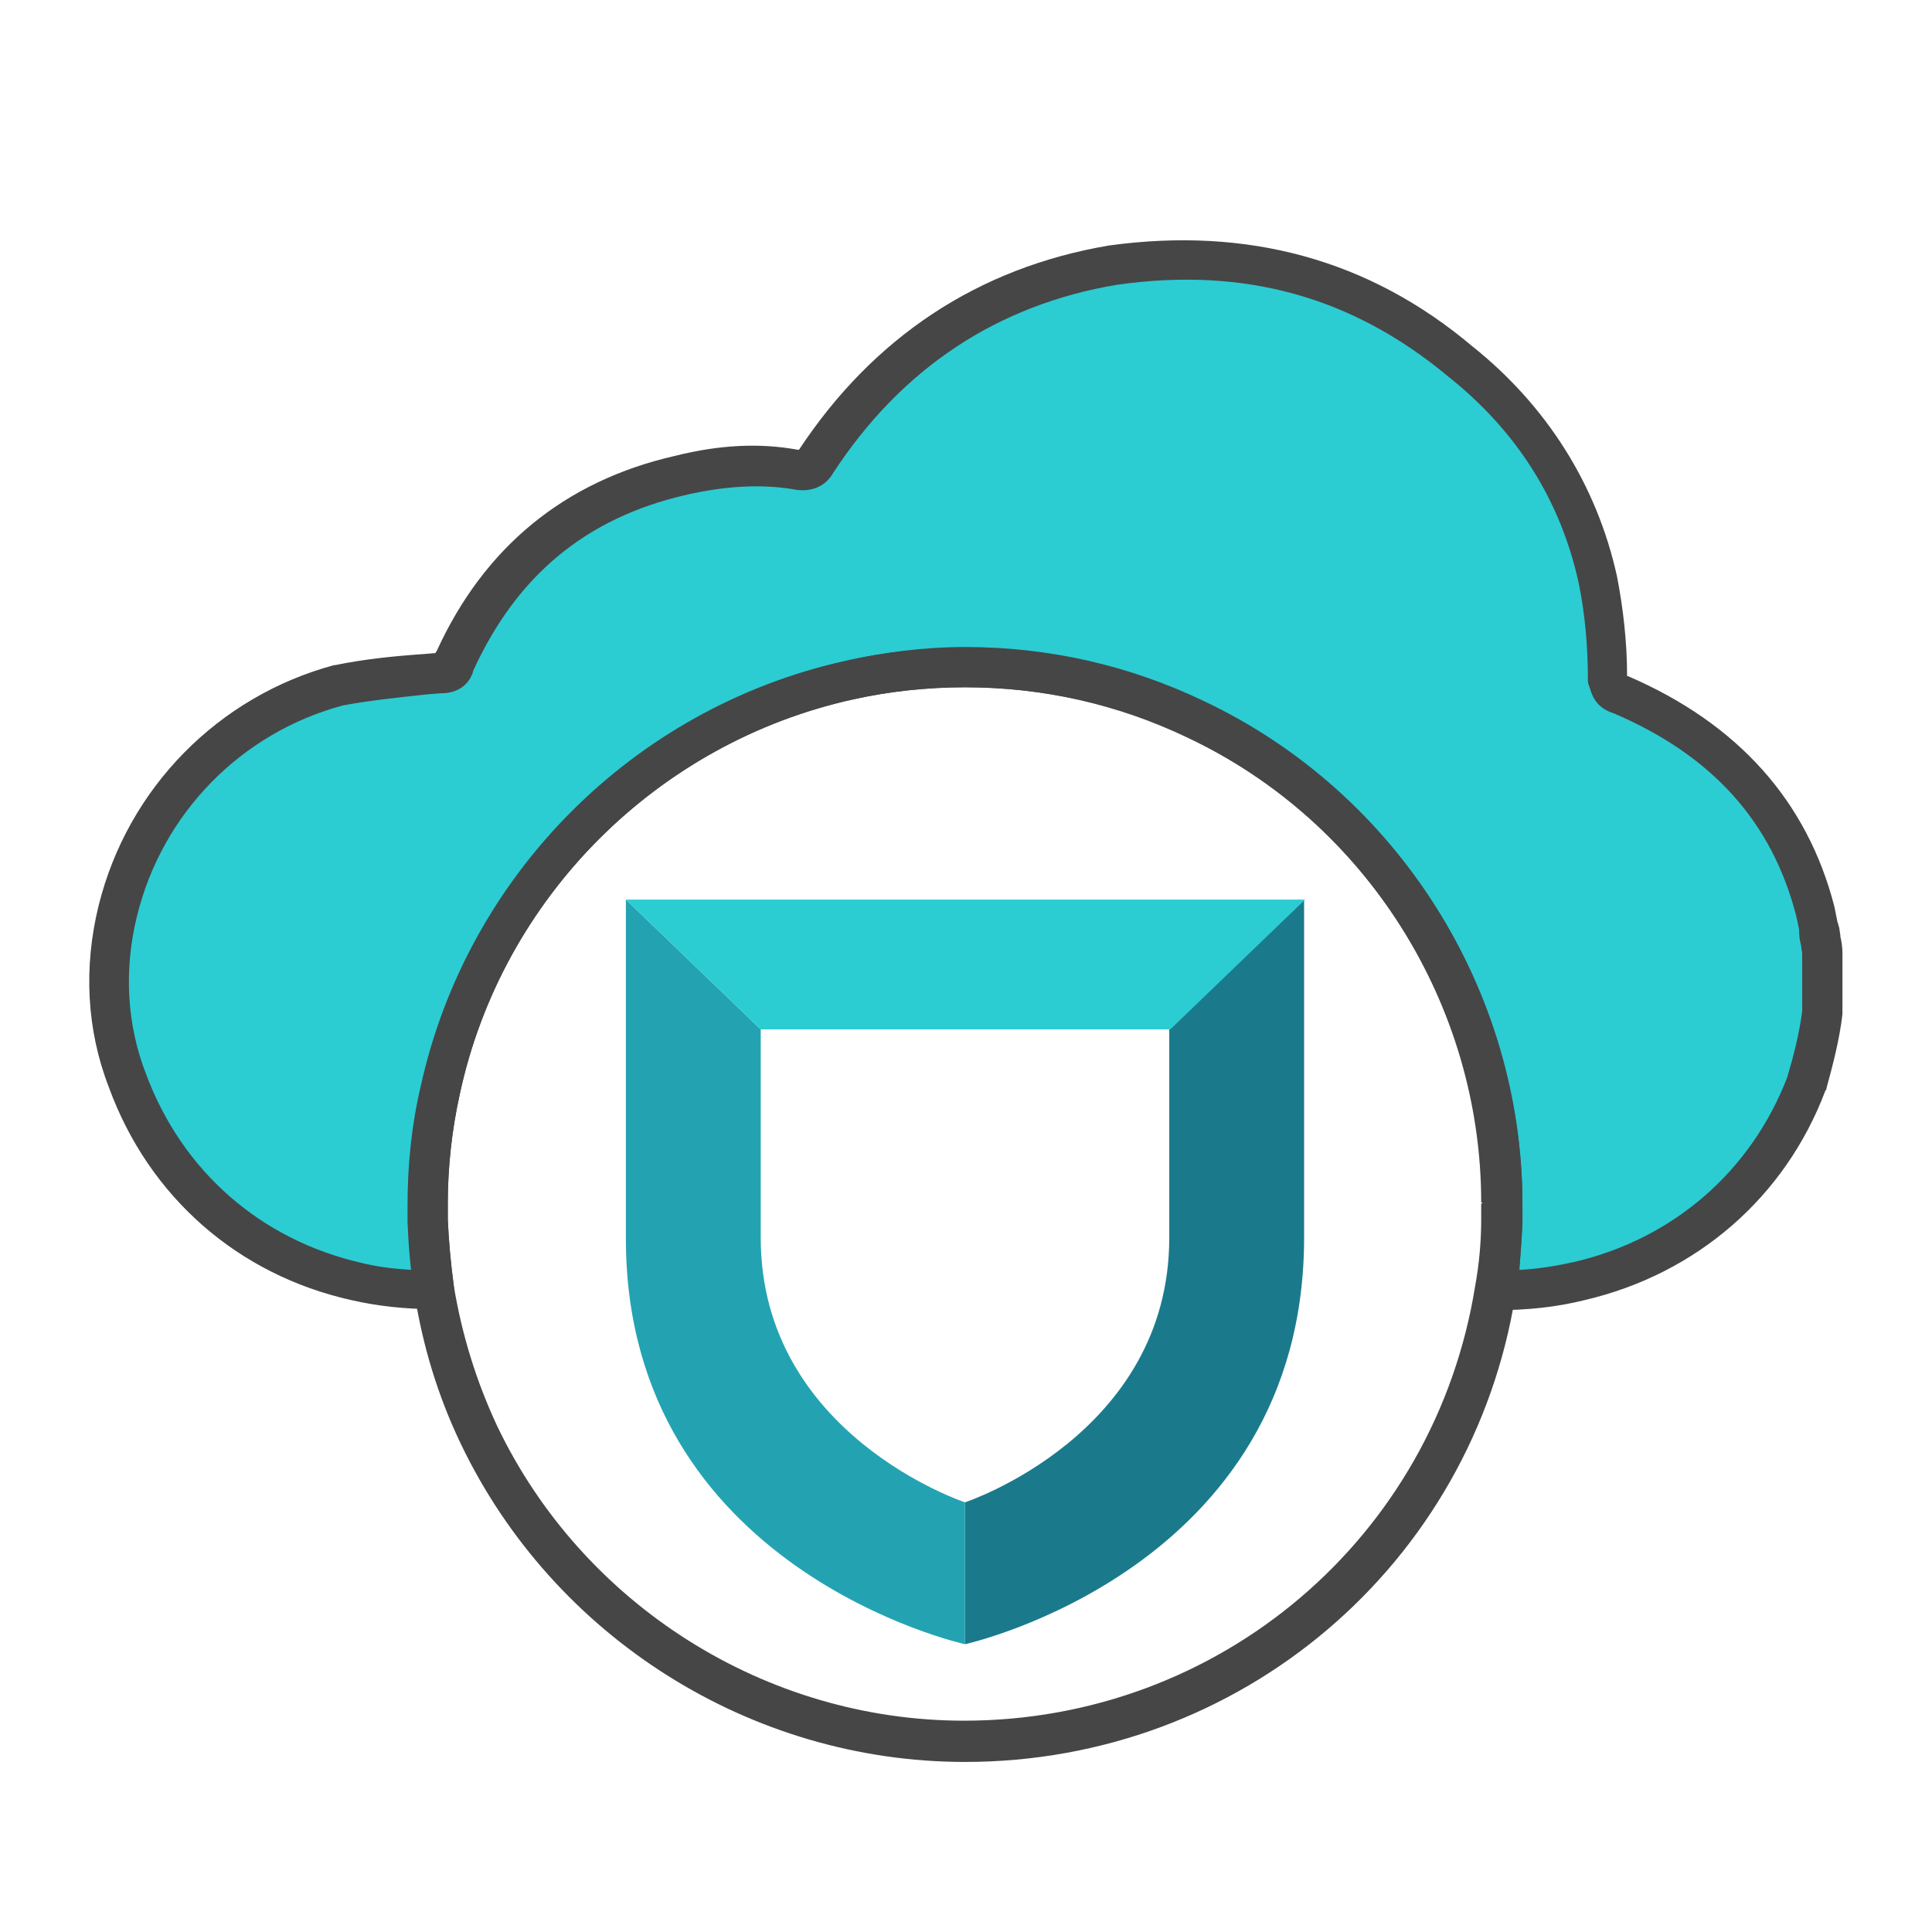<?xml version="1.0" encoding="utf-8"?>
<!-- Generator: Adobe Illustrator 27.2.0, SVG Export Plug-In . SVG Version: 6.00 Build 0)  -->
<svg version="1.1" id="Security_Networking" xmlns="http://www.w3.org/2000/svg" xmlns:xlink="http://www.w3.org/1999/xlink"
	 x="0px" y="0px" viewBox="0 0 192 192" style="enable-background:new 0 0 192 192;" xml:space="preserve">
<style type="text/css">
	.st0{fill:#2CCCD3;}
	.st1{fill:#464646;}
	.st2{fill:#23A3B2;}
	.st3{fill:#1A7A8C;}
</style>
<path class="st0" d="M181,94.8v5.8c-0.3,2.4-1,4.9-1.6,7.1c-3.8,10.1-12.1,17.2-22.5,19.6c-2.6,0.6-5.3,0.9-8.1,0.9h-0.2
	c0.4-2.2,0.6-4.5,0.6-6.8c0-0.5,0-1.1,0-1.7v-0.1c0-21.3-12.5-39.6-30.5-48.2c-6.9-3.3-14.7-5.2-22.9-5.2c-4,0-7.8,0.4-11.6,1.3
	C64.1,72.1,48.2,88,43.8,108.3c-0.8,3.7-1.2,7.5-1.2,11.4v0.1c0,0.6,0,1.1,0,1.6c0.1,2.3,0.3,4.6,0.7,6.9c-2.7,0-5.3-0.3-7.8-0.9
	c-10.5-2.4-19-9.6-22.8-20c-2.1-5.5-2.3-11.3-0.9-16.8c2.6-10.4,10.7-19.5,22-22.4c3.2-0.6,6.7-0.9,9.9-1.2c1.3,0,1.3-0.6,1.6-1.2
	c4.5-9.8,11.8-16,22.4-18.4c3.8-0.9,7.6-1.2,11.5-0.6c1,0.3,1.6,0,1.9-0.6c7-10.7,16.9-17.5,29.7-19.6c13.1-1.8,24.6,1.2,34.4,9.5
	c7,5.5,11.8,12.9,13.7,21.8c0.6,3.1,0.9,6.5,0.9,9.8c0.3,0.9,0.3,1.2,1.3,1.5c10.2,4.4,16.8,11.4,19.4,21.5c0.1,0.6,0.3,1.2,0.4,1.8
	C180.7,93.3,181,93.9,181,94.8z"/>
<path class="st1" d="M148.8,130.2h-0.2c-0.6,0-1.1-0.3-1.5-0.7c-0.4-0.4-0.6-1-0.4-1.6c0.4-2.2,0.6-4.4,0.6-6.6c0-0.5,0-1.1,0-1.6
	c0-19.8-11.5-38-29.3-46.4c-6.9-3.3-14.4-5-22.1-5c-3.7,0-7.5,0.4-11.1,1.2c-19.5,4.3-34.9,19.7-39.1,39.2
	c-0.8,3.6-1.2,7.3-1.2,10.9c0,0.6,0,1.1,0,1.6c0.1,2.2,0.3,4.4,0.6,6.6c0.1,0.6-0.1,1.2-0.5,1.6c-0.4,0.4-0.9,0.7-1.5,0.7
	c-2.8,0-5.6-0.3-8.2-0.9C23.7,126.7,14.8,119,10.8,108c-2.2-5.7-2.5-11.9-1-18c2.9-11.7,11.9-20.8,23.4-23.9c0,0,0.1,0,0.1,0
	c2.9-0.6,5.9-0.9,8.8-1.1l1.2-0.1c0-0.1,0-0.1,0.1-0.2c4.7-10.3,12.7-16.9,23.7-19.4c4.4-1.1,8.4-1.3,12.2-0.6c0,0,0.1,0,0.1,0
	c7.4-11.2,17.8-18.1,30.8-20.3c13.8-1.9,25.9,1.4,36.1,10c7.4,5.9,12.4,13.8,14.4,22.9c0.6,3.1,1,6.5,1,9.9c0,0,0.1,0,0.1,0
	c10.9,4.7,17.8,12.4,20.5,22.9c0.1,0.5,0.2,1,0.3,1.5l0.1,0.3c0,0.1,0.1,0.3,0.1,0.4c0,0.2,0.1,0.5,0.1,0.8c0.1,0.4,0.2,1,0.2,1.6
	v5.8c0,0.1,0,0.2,0,0.3c-0.3,2.6-1,5.2-1.6,7.4c0,0.1,0,0.1-0.1,0.2c-4,10.6-12.8,18.2-23.9,20.8
	C154.7,129.9,151.8,130.2,148.8,130.2L148.8,130.2z M95.9,64.3c8.3,0,16.3,1.8,23.8,5.4c19.2,9.1,31.6,28.7,31.6,50
	c0,0.6,0,1.2,0,1.8c-0.1,1.6-0.2,3.1-0.3,4.7c1.9-0.1,3.7-0.4,5.5-0.8c9.8-2.3,17.5-9,21.1-18.3c0.6-2,1.2-4.3,1.5-6.6v-5.7
	c0-0.2-0.1-0.5-0.1-0.8c-0.1-0.4-0.2-0.8-0.2-1.4l0-0.2c-0.1-0.5-0.2-0.9-0.3-1.4c-2.4-9.3-8.3-15.9-18.1-20.1
	c-1.6-0.5-2.1-1.5-2.4-2.5l-0.1-0.3c-0.1-0.2-0.1-0.4-0.1-0.7c0-3.2-0.3-6.5-0.9-9.4c-1.8-8.3-6.2-15.2-13-20.6
	c-9.5-7.9-20.2-10.9-32.9-9.1c-11.9,2-21.4,8.3-28.2,18.7c-0.8,1.4-2.3,2-4.1,1.6c-3.2-0.5-6.7-0.3-10.6,0.6
	c-9.9,2.3-16.7,8-21,17.3c-0.1,0.2-0.1,0.2-0.1,0.3c-0.2,0.6-0.9,2.1-3.2,2.1L42.5,69c-2.8,0.3-5.7,0.6-8.4,1.1
	c-10.1,2.7-18,10.7-20.5,21c-1.3,5.3-1,10.7,0.9,15.6c3.6,9.7,11.4,16.5,21.4,18.8c1.6,0.4,3.3,0.6,5,0.7c-0.2-1.6-0.3-3.1-0.3-4.7
	c0-0.6,0-1.1,0-1.7c0-4,0.4-8,1.3-11.8c4.6-21,21.1-37.6,42.1-42.3C87.9,64.8,91.9,64.3,95.9,64.3L95.9,64.3z M181,100.6L181,100.6
	L181,100.6z"/>
<path class="st1" d="M95.9,175.1c-21.3,0-40.9-12.4-50.1-31.6c-2.3-4.8-3.8-9.8-4.6-14.9c-0.4-2.3-0.6-4.7-0.7-7.1
	c0-0.6,0-1.1,0-1.7c0-4,0.4-8,1.3-11.8c4.6-21,21.1-37.6,42.1-42.3c3.9-0.9,7.9-1.3,12-1.3c8.3,0,16.3,1.8,23.8,5.4
	c19.2,9.1,31.6,28.7,31.6,50l0,0v0.1c0,0.6,0,1.2,0,1.7c-0.1,2.4-0.3,4.7-0.7,7.1C146.3,155.5,123.3,175.1,95.9,175.1L95.9,175.1z
	 M95.9,68.3c-3.7,0-7.5,0.4-11.1,1.2c-19.5,4.3-34.9,19.7-39.1,39.2c-0.8,3.6-1.2,7.3-1.2,10.9c0,0.6,0,1.1,0,1.6
	c0.1,2.2,0.3,4.4,0.6,6.6c0.8,4.8,2.2,9.4,4.3,13.9c8.5,17.8,26.7,29.3,46.4,29.3c25.4,0,46.8-18.2,50.8-43.2
	c0.4-2.2,0.6-4.4,0.6-6.6c0-0.5,0-1.1,0-1.6l2-0.1h-2c0-19.7-11.5-37.9-29.3-46.4C111.1,70,103.7,68.3,95.9,68.3L95.9,68.3z"/>
<path class="st2" d="M95.9,163.4c0,0-33.7-7.4-33.7-40.3V89.4l13.4,12.9V123c0,19.6,20.3,26.3,20.3,26.3L95.9,163.4L95.9,163.4z"/>
<path class="st3" d="M95.9,163.4c0,0,33.7-7.4,33.7-40.4V89.4l-13.4,12.9V123c0,19.6-20.3,26.3-20.3,26.3L95.9,163.4L95.9,163.4z"/>
<polygon class="st0" points="116.3,102.3 75.6,102.3 62.2,89.4 129.7,89.4 "/>
</svg>

